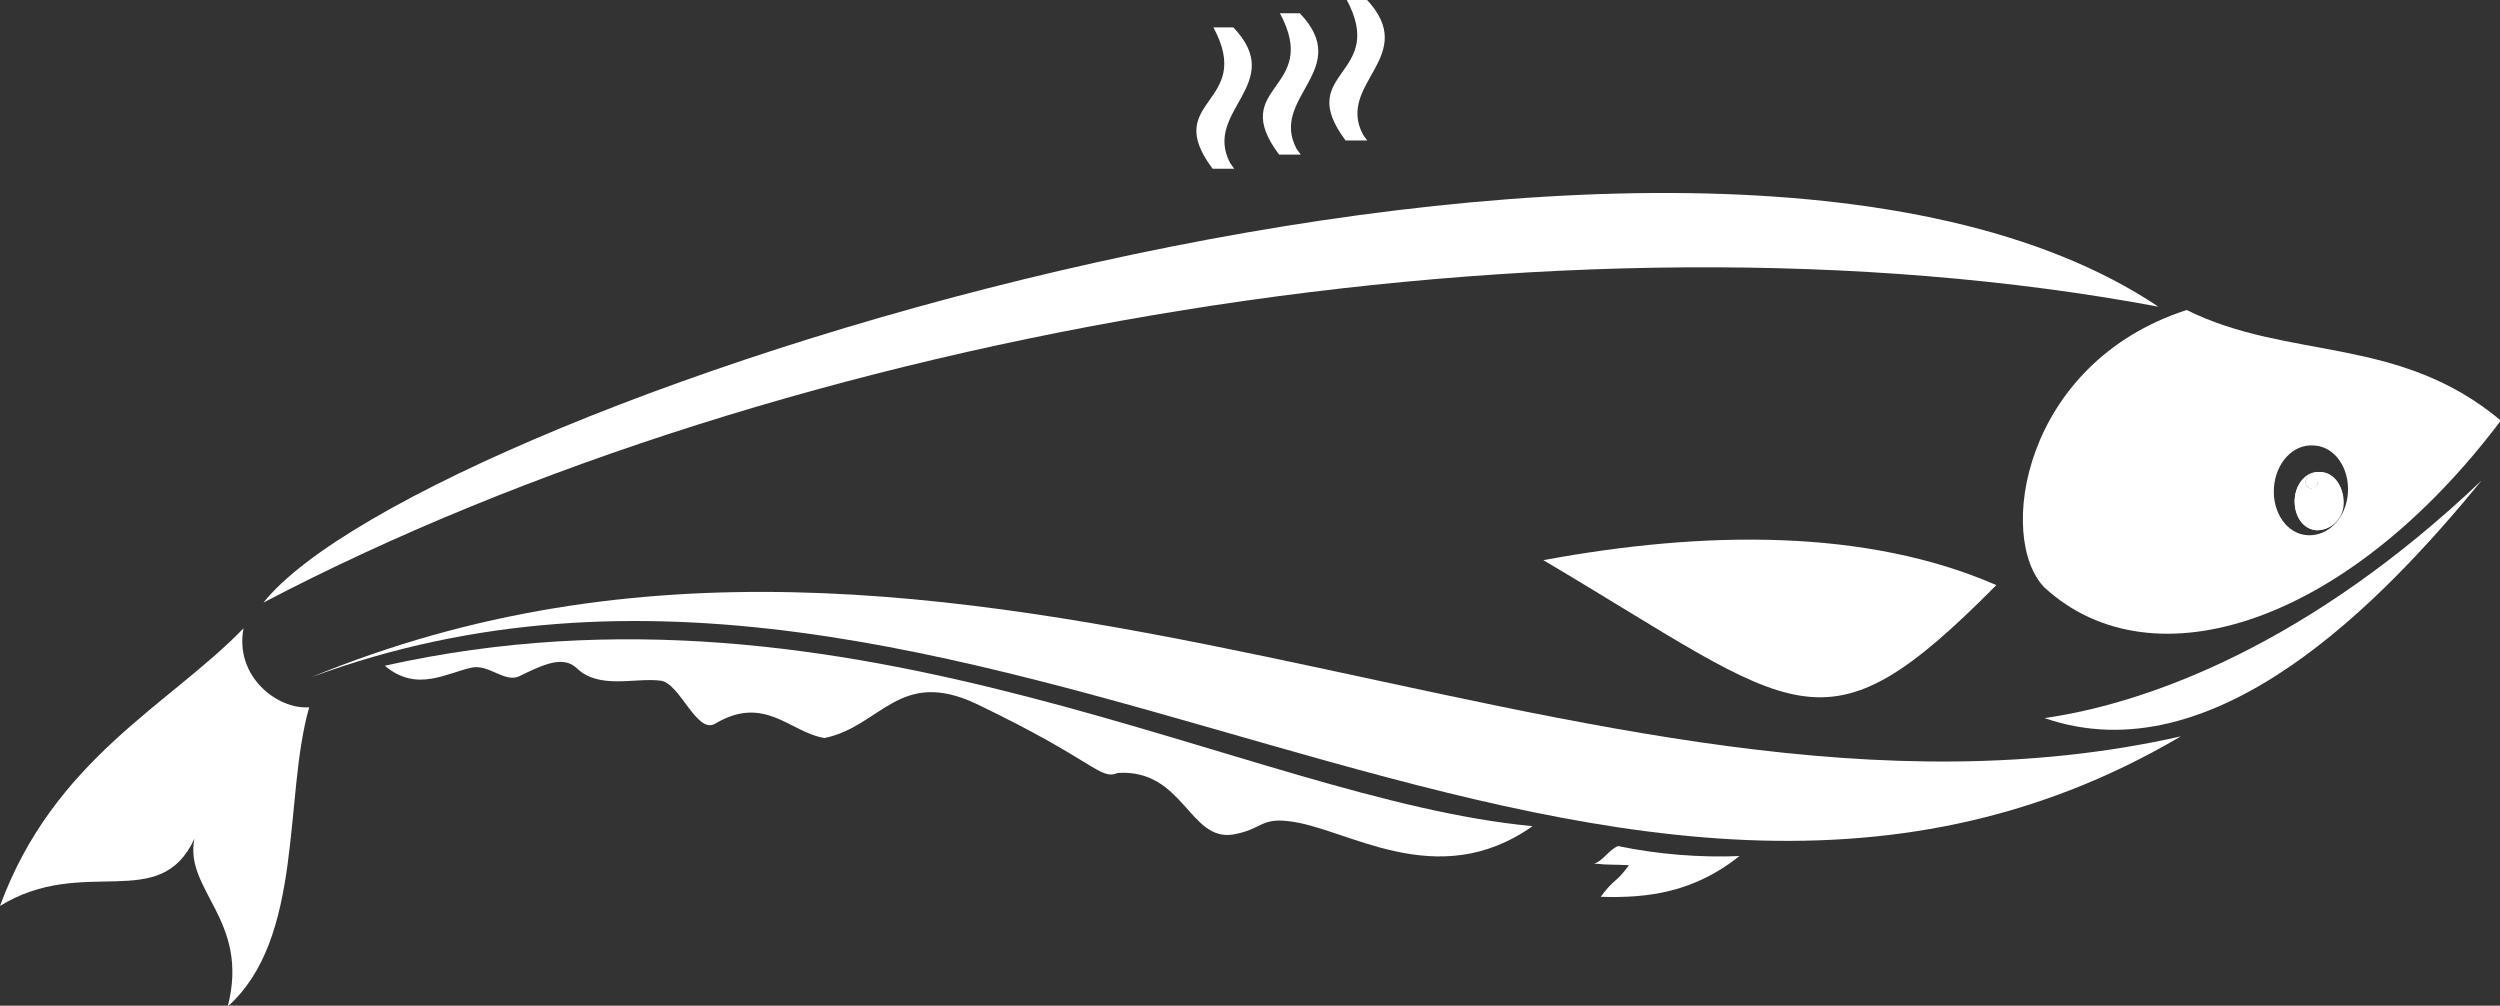 <?xml version="1.0" encoding="utf-8"?>
<!-- Generator: Adobe Illustrator 26.2.1, SVG Export Plug-In . SVG Version: 6.00 Build 0)  -->
<svg version="1.1" id="Calque_1" xmlns="http://www.w3.org/2000/svg" xmlns:xlink="http://www.w3.org/1999/xlink" x="0px" y="0px"
	 viewBox="0 0 300.8 121" style="enable-background:new 0 0 300.8 121;" xml:space="preserve">
<rect x="0" y="0" width="300.8" height="121" fill="#333333" stroke="none"/>
<style type="text/css">
	.st0{fill:#FFFFFF;}
</style>
<g id="Calque_2_00000013911385306893540090000011404437624381231022_">
	<g id="Calque_1-2">
		<g>
			<path class="st0" d="M259.7,36.9C203.7-0.6,51,48.3,31.7,72.5C94.7,39.5,188.1,23.5,259.7,36.9z"/>
			<path class="st0" d="M37.4,81.5c79.4-29.4,154,48.9,225,7.1C190.6,104.8,115.7,49.2,37.4,81.5z"/>
			<path class="st0" d="M194.7,101.8c-1.1,0.4-1.8,1.8-2.9,2.1c1.8,0.2,2.4,0.1,4.2,0.2c-1.6,2.2-1.7,1.5-3.4,3.8
				c5.8,0.2,11.3-0.6,16.7-4.9C204.5,103.2,199.5,102.8,194.7,101.8z"/>
			<path class="st0" d="M29.3,75.6C20.4,84.8,6.5,91.3,0,109c10.1-6.2,19.2,1,23.4-8.1c-1.3,6.2,6.7,9.8,4,20.2
				c9.2-8.2,6.7-25.1,9.8-36C33.4,85.4,28.2,81.4,29.3,75.6z"/>
			<path class="st0" d="M240.2,70.4c-15.6-6.8-35.1-6.6-54.5-3C216.6,85.7,219.2,91.6,240.2,70.4z"/>
			<path class="st0" d="M246,70.7c13.1,12,36.6,4.2,54.9-20.1c-12.3-10.3-25.5-7.2-37.8-13.3C243.3,43.7,240.2,64.8,246,70.7z
				 M278.4,53.6c2.5,0.1,4.3,2.7,4.1,5.7s-2.3,5.2-4.8,5.1s-4.3-2.7-4.1-5.7S275.9,53.4,278.4,53.6z"/>
			<path class="st0" d="M278.7,63.8c1.8,0,3.2-1.5,3.2-3.3l0,0c0.1-2-1.1-3.6-2.7-3.7s-3,1.3-3.1,3.3S277.1,63.7,278.7,63.8z
				 M278.2,57.1c0.4,0.1,0.7,0.5,0.7,0.9s-0.3,0.7-0.8,0.8c-0.5-0.1-0.8-0.5-0.7-1C277.5,57.4,277.8,57.1,278.2,57.1z"/>
			<g>
				<path class="st0" d="M278.2,57.1c-0.5,0-0.8,0.5-0.8,0.9s0.3,0.7,0.7,0.8c0.4,0,0.7-0.3,0.8-0.8C279,57.6,278.7,57.1,278.2,57.1
					z"/>
				<path class="st0" d="M279.2,56.8c-1.6-0.2-3,1.3-3.1,3.3s1.1,3.6,2.7,3.7c1.8,0,3.2-1.5,3.2-3.3l0,0
					C282,58.5,280.8,56.8,279.2,56.8z M278.1,58.8c-0.5-0.1-0.8-0.5-0.7-1c0.1-0.4,0.4-0.7,0.8-0.7c0.4,0.1,0.7,0.5,0.7,0.9
					S278.5,58.7,278.1,58.8L278.1,58.8z"/>
			</g>
			<path class="st0" d="M298.6,57.8c-20.6,19.6-40,26.8-52.6,28.6C266.5,93.5,286.8,72.2,298.6,57.8z"/>
			<path class="st0" d="M46.3,80.1c3.9,3.3,7.5,0.8,10.6,0.2c2-0.3,3.8,1.8,5.5,1.1c2.9-1.4,5.3-2.6,7-1c2.7,2.6,7,1.1,10.1,1.5
				c2.3,0.3,4.3,6.4,6.5,5.2c6-3.6,9,1,13.2,1.7c6.8-1.4,9-8.5,18.3-4.1c14.4,6.9,14.8,9.2,17,8.3c7.9-0.5,8.6,8.3,13.9,7.4
				c3.4-0.6,3.3-2,6.6-1.6c6.9,0.7,17.8,8.8,29.4,0.6C150,96.2,102.7,67.5,46.3,80.1z"/>
		</g>
	</g>
</g>
<g>
	<path class="st0" d="M148,19.6l0.5,0.7c0,0-0.4,0-2.6,0c-6.3-8.4,5.1-7.7,0.1-17c0.8,0,0.8,0,2.4,0C154.9,10.1,144.7,13.3,148,19.6
		z"/>
</g>
<g>
	<path class="st0" d="M156,17.9l0.5,0.7c0,0-0.4,0-2.6,0c-6.3-8.4,5.1-7.7,0.1-17c0.8,0,0.8,0,2.4,0C162.9,8.4,152.7,11.7,156,17.9z
		"/>
</g>
<g>
	<path class="st0" d="M164,16.2l0.5,0.7c0,0-0.4,0-2.6,0c-6.3-8.4,5.1-7.7,0.1-17c0.8,0,0.8,0,2.4,0C170.9,6.8,160.7,10,164,16.2z"
		/>
</g>
</svg>

